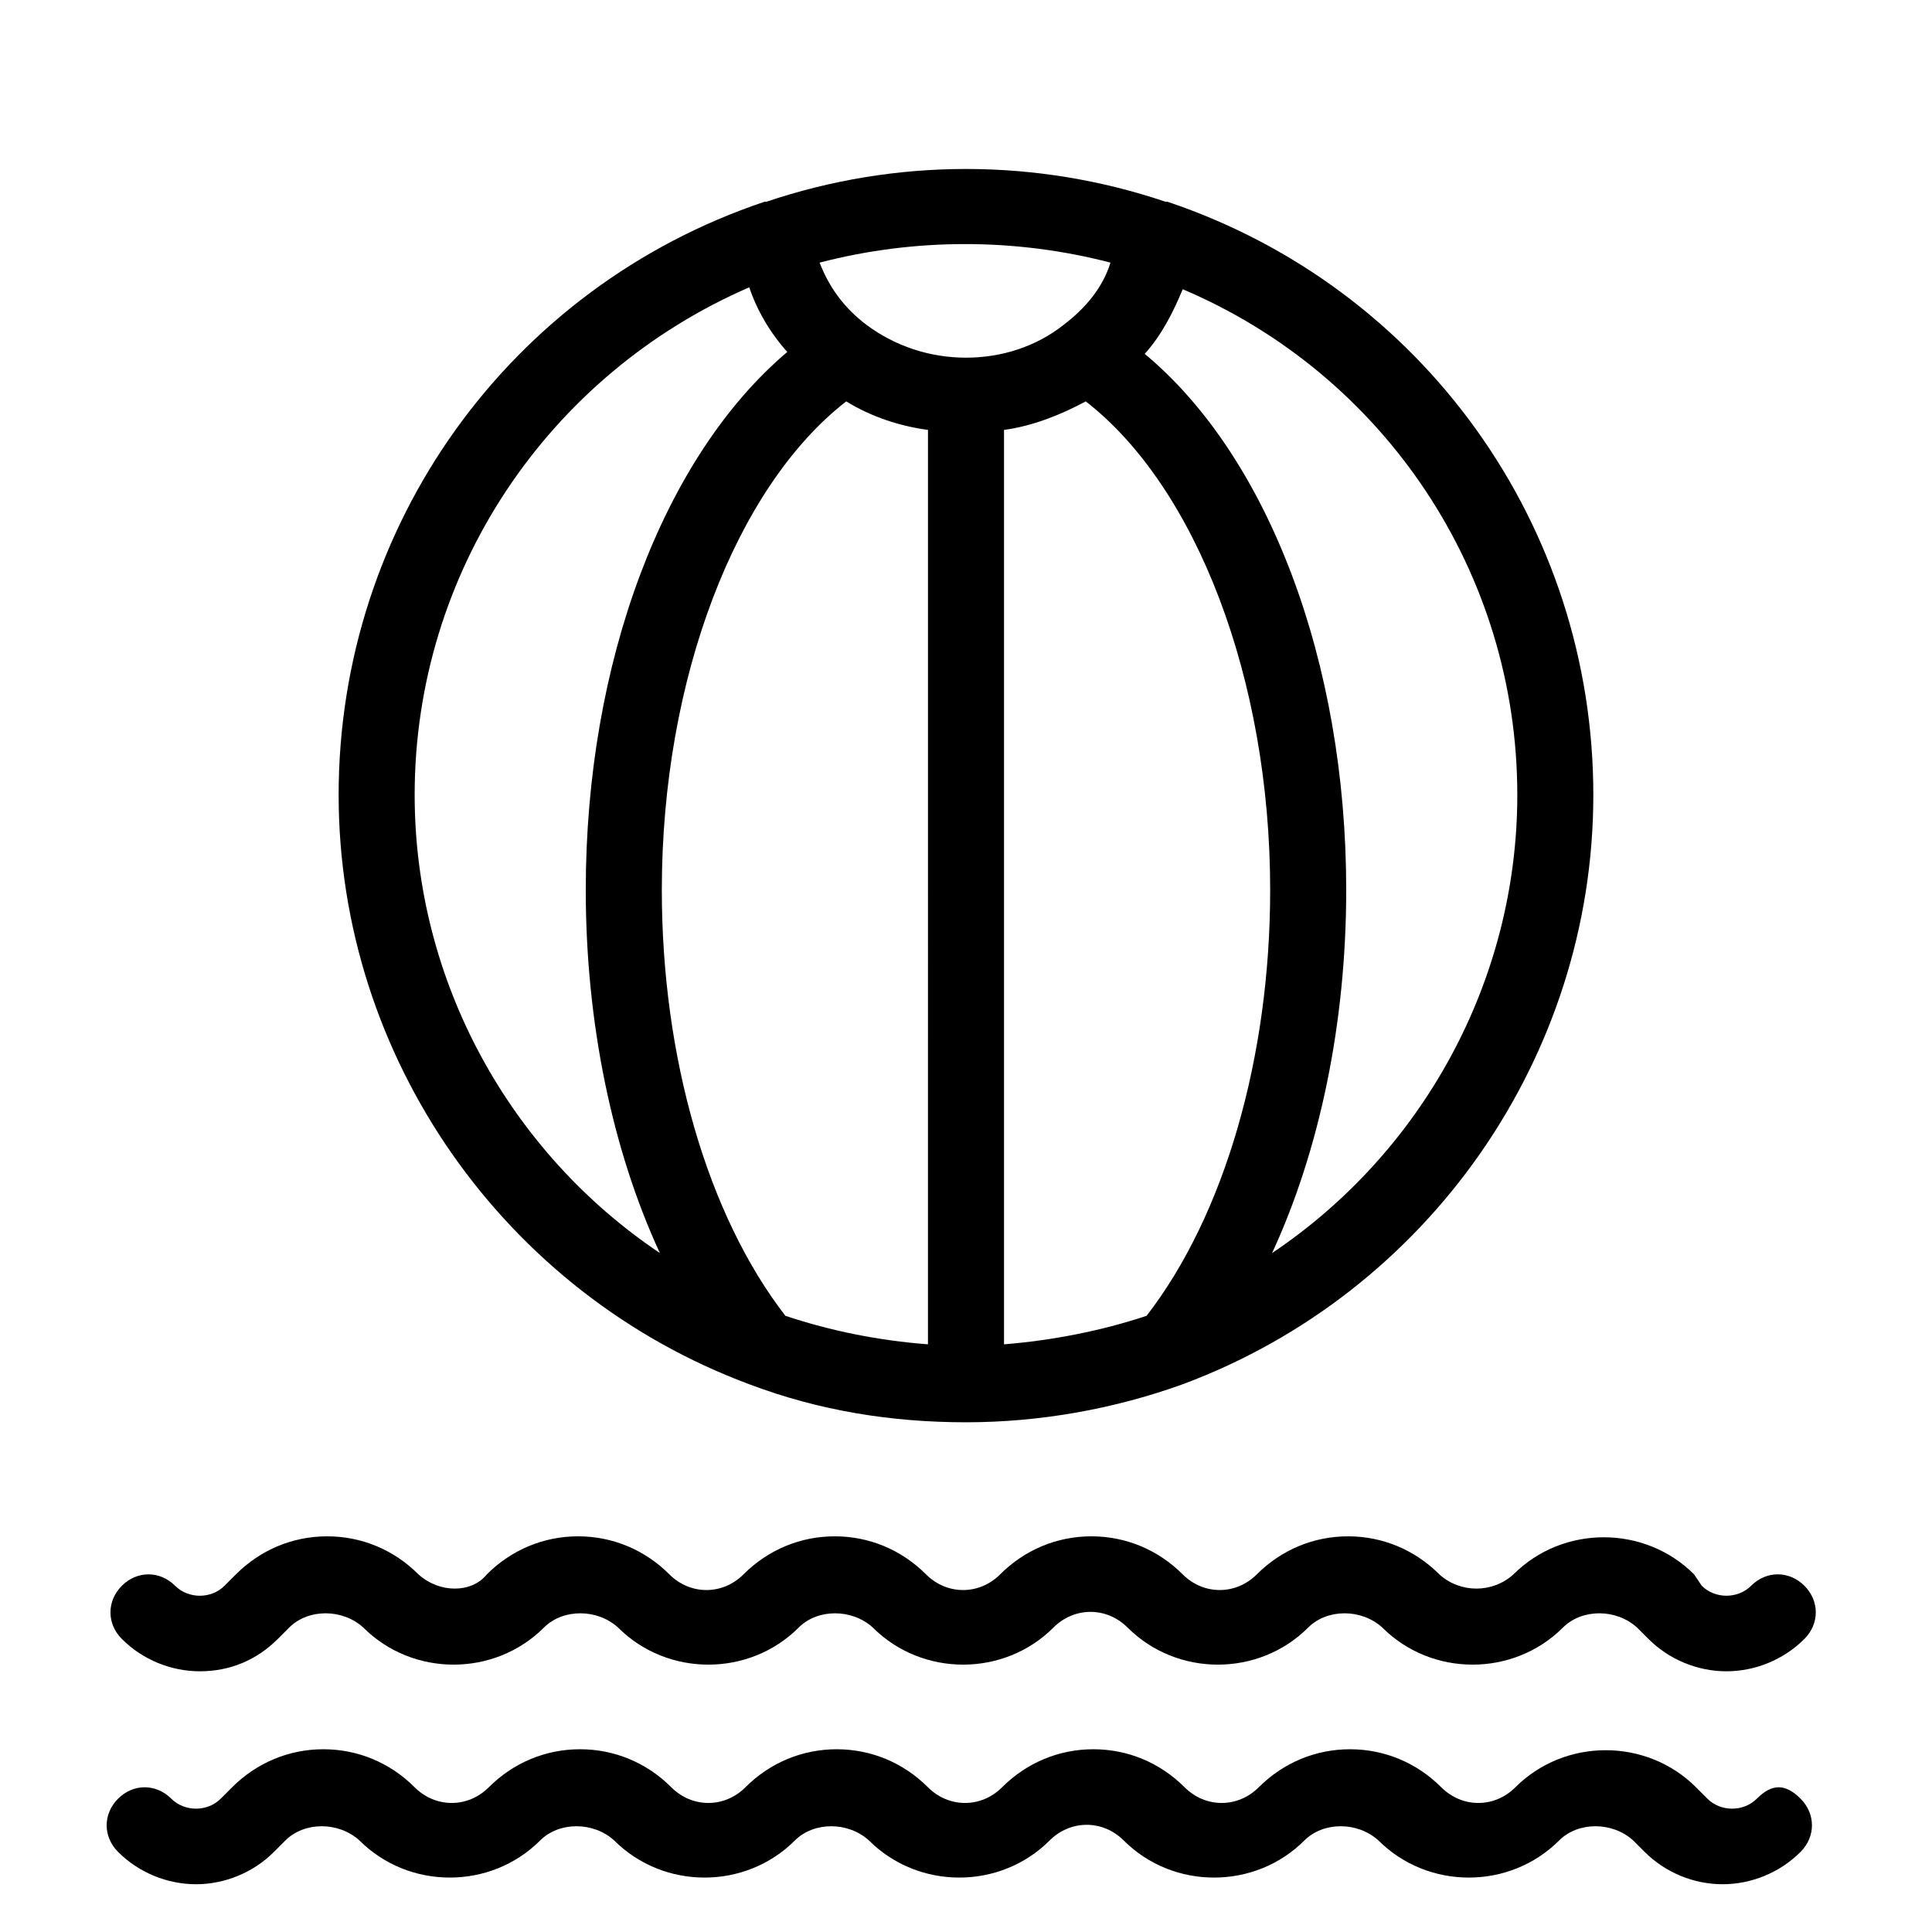 <?xml version="1.0" encoding="UTF-8"?>
<!-- The Best Svg Icon site in the world: iconSvg.co, Visit us! https://iconsvg.co -->
<svg fill="#000000" width="800px" height="800px" version="1.1" viewBox="144 144 512 512" xmlns="http://www.w3.org/2000/svg">
 <g>
  <path d="m196.96 586.91c8.062 0 15.113-3.023 20.656-8.566l3.023-3.023c5.039-5.039 14.105-5.039 19.648 0 13.098 13.098 34.762 13.098 47.863 0 5.039-5.039 14.105-5.039 19.648 0 13.098 13.098 34.762 13.098 47.863 0 5.039-5.039 14.105-5.039 19.648 0 13.098 13.098 34.762 13.098 47.863 0 5.543-5.543 14.105-5.543 19.648 0 13.098 13.098 34.762 13.098 47.863 0 5.039-5.039 14.105-5.039 19.648 0 13.098 13.098 34.762 13.098 47.863 0 5.039-5.039 14.105-5.039 19.648 0l3.023 3.023c5.543 5.543 13.098 8.566 20.656 8.566s15.113-3.023 20.656-8.566c4.031-4.031 4.031-10.078 0-14.105-4.031-4.031-10.078-4.031-14.105 0-3.527 3.527-9.574 3.527-13.098 0l-2.027-3.019c-13.098-13.098-34.762-13.098-47.863 0-5.539 5.035-14.105 5.035-19.648 0-6.551-6.551-15.113-10.078-24.184-10.078-9.07 0-17.633 3.527-24.184 10.078-5.543 5.543-14.105 5.543-19.648 0-6.551-6.551-15.113-10.078-24.184-10.078-9.07 0-17.633 3.527-24.184 10.078-5.543 5.543-14.105 5.543-19.648 0-6.551-6.551-15.113-10.078-24.184-10.078-9.07 0-17.633 3.527-24.184 10.078-5.543 5.543-14.105 5.543-19.648 0-6.551-6.551-15.113-10.078-24.184-10.078-9.07 0-17.633 3.527-24.184 10.078-4.023 5.035-12.59 5.035-18.129 0-6.551-6.551-15.113-10.078-24.184-10.078s-17.633 3.527-24.184 10.078l-3.023 3.023c-3.527 3.527-9.574 3.527-13.098 0-4.031-4.031-10.078-4.031-14.105 0-4.031 4.031-4.031 10.078 0 14.105 5.539 5.543 13.098 8.562 20.656 8.562z"/>
  <path d="m609.58 620.67c-3.527 3.527-9.574 3.527-13.098 0l-3.023-3.023c-13.098-13.098-34.762-13.098-47.863 0-5.543 5.543-14.105 5.543-19.648 0-6.551-6.551-15.113-10.078-24.184-10.078s-17.633 3.527-24.184 10.078c-5.543 5.543-14.105 5.543-19.648 0-6.551-6.551-15.113-10.078-24.184-10.078s-17.633 3.527-24.184 10.078c-5.543 5.543-14.105 5.543-19.648 0-6.551-6.551-15.113-10.078-24.184-10.078s-17.633 3.527-24.184 10.078c-5.543 5.543-14.105 5.543-19.648 0-6.551-6.551-15.113-10.078-24.184-10.078s-17.633 3.527-24.184 10.078c-5.543 5.543-14.105 5.543-19.648 0-6.551-6.551-15.113-10.078-24.184-10.078s-17.633 3.527-24.184 10.078l-3.023 3.023c-3.527 3.527-9.574 3.527-13.098 0-4.031-4.031-10.078-4.031-14.105 0-4.031 4.031-4.031 10.078 0 14.105 5.543 5.543 13.098 8.566 20.656 8.566 7.559 0 15.113-3.023 20.656-8.566l3.023-3.023c5.039-5.039 14.105-5.039 19.648 0 13.098 13.098 34.762 13.098 47.863 0 5.039-5.039 14.105-5.039 19.648 0 13.098 13.098 34.762 13.098 47.863 0 5.039-5.039 14.105-5.039 19.648 0 13.098 13.098 34.762 13.098 47.863 0 5.543-5.543 14.105-5.543 19.648 0 13.098 13.098 34.762 13.098 47.863 0 5.039-5.039 14.105-5.039 19.648 0 13.098 13.098 34.762 13.098 47.863 0 5.039-5.039 14.105-5.039 19.648 0l3.023 3.023c5.543 5.543 13.098 8.566 20.656 8.566s15.113-3.023 20.656-8.566c4.031-4.031 4.031-10.078 0-14.105-4.031-4.031-7.559-4.031-11.59 0z"/>
  <path d="m453.4 197.47v0h-0.504c-34.258-11.586-71.539-11.586-105.8 0h-0.504c-67.508 22.668-112.85 85.645-112.85 157.19 0 69.527 43.832 132 108.82 156.18 18.641 7.055 37.785 10.078 57.434 10.078s39.297-3.527 57.434-10.078c64.992-24.184 108.82-86.656 108.82-156.18 0-71.543-45.34-134.52-112.85-157.19zm-199.51 157.19c0-58.945 35.266-111.34 88.672-134.52 2.016 6.047 5.543 12.09 10.078 17.129-32.75 27.707-53.406 82.121-53.406 142.58 0 35.266 7.055 69.023 19.648 96.227-39.801-26.703-64.992-72.047-64.992-121.42zm136.03 145.6c-13.098-1.008-25.695-3.527-37.785-7.559-20.656-26.703-32.746-68.52-32.746-112.85 0-55.922 19.648-106.81 48.871-129.48 6.551 4.031 14.105 6.551 21.664 7.559zm-16.121-270.04c-6.047-4.535-10.078-10.078-12.594-16.625 25.191-6.551 51.891-6.551 77.082 0-2.016 6.551-6.551 12.09-12.594 16.625-7.055 5.543-16.125 8.566-25.695 8.566-9.574 0-18.641-3.023-26.199-8.566zm74.059 262.48c-12.09 4.031-25.191 6.551-37.785 7.559v-242.33c7.559-1.008 15.113-4.031 21.664-7.559 29.223 22.672 48.871 73.555 48.871 129.48 0 44.332-12.094 86.148-32.75 112.85zm33.254-16.625c12.594-27.207 19.648-60.961 19.648-96.227 0-60.457-20.656-114.87-53.402-142.07 4.535-5.039 7.559-11.082 10.078-17.129 53.398 22.668 88.664 75.066 88.664 134.01 0 49.371-25.188 94.715-64.988 121.42z"/>
 </g>
</svg>